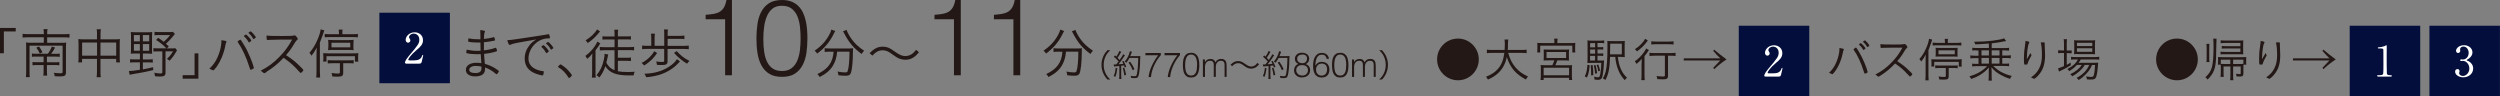<?xml version="1.0" encoding="UTF-8"?>
<svg id="_レイヤー_2" data-name="レイヤー 2" xmlns="http://www.w3.org/2000/svg" viewBox="0 0 407.04 15.67">
  <rect x="0" y="0" width="407.04" height="15.67" fill="#808080" stroke="none"/>
  <defs>
    <style>
      .cls-1 {
        fill: #231815;
      }

      .cls-2 {
        fill: #fff;
      }

      .cls-3 {
        fill: #030e3c;
      }
    </style>
  </defs>
  <g id="_レイヤー_1-2" data-name="レイヤー 1">
    <g>
      <path class="cls-1" d="M0,8.68v-4.13h2.56v.57H.63v3.55h-.63Z"/>
      <path class="cls-1" d="M7.14,5.57c0-.43-.02-.58-.06-.83h.66c-.05.27-.06.45-.06.83h2.74c.41,0,.66-.02.89-.05v.61c-.28-.04-.53-.05-.89-.05h-2.74v.89h2.33c.35,0,.56,0,.77-.04-.03.21-.04.42-.04.72v4.12c0,.53-.2.67-.94.67-.27,0-.57,0-.9-.04-.02-.21-.05-.35-.14-.55.37.05.69.08,1.02.08s.41-.04.41-.21v-4.28h-5.38v4.24c0,.49,0,.67.04.88h-.64c.04-.23.05-.47.05-.9v-4c0-.31,0-.51-.04-.74.23.03.43.04.79.04h2.12v-.89h-2.57c-.37,0-.63.02-.88.05v-.61c.3.04.53.05.88.05h2.57ZM7.78,8.76c.3-.38.49-.73.67-1.18l.52.16c-.24.43-.4.7-.65,1.02h.66c.36,0,.55,0,.75-.04v.54c-.24-.03-.42-.04-.76-.04h-1.33v.92h1.27c.37,0,.53,0,.75-.04v.53c-.21-.03-.43-.04-.76-.04h-1.26v.75c0,.46,0,.7.04.97h-.62c.04-.29.04-.53.04-.97v-.75h-1.03c-.32,0-.56,0-.78.04v-.54c.22.03.4.04.79.04h1.02v-.92h-1.16c-.35,0-.53,0-.75.04v-.54c.21.04.4.04.78.04h1.8ZM6.36,7.56c.21.31.41.66.56.95l-.44.2c-.13-.31-.34-.64-.57-.95l.46-.2Z"/>
      <path class="cls-1" d="M15.8,5.66c0-.41-.02-.62-.06-.89h.68c-.04.26-.05.49-.05.88v.75h2.52c.29,0,.44,0,.64-.04-.03.22-.04.4-.04.69v2.35c0,.28,0,.51.04.76h-.61v-.58h-2.56v2.01c0,.49,0,.7.05.98h-.68c.04-.3.06-.51.06-.98v-2.01h-2.43v.58h-.62c.04-.26.05-.48.05-.76v-2.36c0-.27-.02-.46-.04-.68.21.03.38.04.64.04h2.4v-.74ZM13.37,6.92v2.14h2.43v-2.14h-2.43ZM18.92,9.06v-2.14h-2.56v2.14h2.56Z"/>
      <path class="cls-1" d="M22.08,8.71c-.37,0-.58,0-.79.03.03-.2.04-.47.04-.8v-1.94c0-.35,0-.56-.04-.79.26.03.51.04.8.04h1.92c.38,0,.57,0,.77-.04-.02.18-.03.43-.03.8v1.94c0,.41,0,.64.03.8-.18-.02-.4-.03-.76-.03h-.76v.96h.88c.33,0,.5,0,.73-.04v.56c-.24-.04-.39-.04-.73-.04h-.88v1.13c.62-.11.93-.17,1.67-.35l.02.47c-1.25.29-2.01.45-3.17.63-.32.05-.44.07-.67.13l-.13-.61c.45,0,.82-.04,1.8-.2v-1.21h-.85c-.33,0-.51,0-.75.04v-.56c.21.04.43.04.76.04h.84v-.96h-.69ZM21.8,5.71v1.02h.97v-1.02h-.97ZM21.8,7.17v1.09h.97v-1.09h-.97ZM23.26,6.73h1.03v-1.02h-1.03v1.02ZM23.26,8.27h1.03v-1.09h-1.03v1.09ZM28.46,5.55q-.07.09-.41.5c-.3.37-.62.7-1.04,1.08.21.18.23.21.47.43l-.31.32h.73c.32,0,.5,0,.64-.04l.28.36c-.58.98-.71,1.14-1.21,1.69-.15-.13-.24-.19-.43-.3.46-.43.64-.66.99-1.23h-1.22v3.46c0,.49-.21.64-.9.64-.24,0-.44,0-.81-.05-.03-.24-.05-.36-.13-.57.46.09.73.12.99.12.27,0,.33-.04.33-.21v-3.38h-.71c-.34,0-.52,0-.74.04v-.58c.22.04.39.04.74.04h1.37c-.5-.53-.94-.89-1.67-1.36l.33-.36c.42.28.59.4.91.66.39-.34.73-.69,1.05-1.1h-1.81c-.31,0-.54,0-.74.04v-.57c.21.04.42.04.76.04h1.6c.32,0,.5,0,.65-.04l.3.35Z"/>
      <path class="cls-1" d="M32.3,8.68v4.13h-2.56v-.57h1.94v-3.55h.62Z"/>
      <path class="cls-1" d="M36.75,6.67c.08.03.12.06.12.12,0,.04,0,.05-.04.12-.07.13-.09.21-.17.64-.22,1.17-.73,2.38-1.35,3.27-.29.4-.51.64-.6.64-.03,0-.06,0-.1-.04-.17-.1-.32-.15-.53-.21.47-.47.67-.72.93-1.12.62-.99,1.04-2.38,1.04-3.42v-.13c.31.04.54.08.71.13ZM38.95,6.54c.05-.02.1-.04.11-.05.03-.02.04-.03.05-.03.04,0,.08.02.08.03.05.04.35.5.55.85.39.63.62,1.11,1.03,2.09.27.66.39.99.42,1.12.05.23.09.38.12.43,0,.02.02.04.02.04,0,.03,0,.04,0,.06,0,.04-.06.09-.21.17-.05.03-.15.06-.31.12q-.08,0-.24-.54c-.45-1.47-1.16-2.98-1.85-3.96t-.04-.1s.16-.18.29-.24ZM39.77,5.79s.04-.03.07-.05c.12-.09.17-.12.21-.11.06,0,.25.17.48.43.18.19.39.48.39.54,0,.04-.03.08-.15.17-.13.11-.19.14-.21.14-.04,0-.05-.02-.09-.07-.2-.37-.4-.62-.71-.9-.04-.04-.05-.05-.05-.08s.02-.04.05-.07ZM40.81,5.11c.14,0,.84.82.84.97,0,.05-.03.07-.21.2-.11.07-.12.08-.16.08-.03,0-.04,0-.07-.06-.19-.35-.4-.62-.72-.9-.03-.02-.04-.03-.04-.04,0-.06.27-.25.35-.24Z"/>
      <path class="cls-1" d="M43.43,11.71c-.3.18-.37.21-.43.21-.04,0-.05,0-.18-.13-.11-.1-.21-.18-.38-.27,1.2-.63,2.06-1.25,3-2.21.89-.9,1.47-1.67,2.12-2.86q-.45,0-1.99,0c-.34,0-1.48.03-1.71.04-.1,0-.12,0-.2.02q-.06,0-.11,0h-.03c-.09,0-.13-.18-.13-.72.58.06.76.07,2.71.07,1.11,0,1.51-.02,1.68-.07.07-.02.11-.03.16-.03.12,0,.21.06.37.26.11.13.17.26.17.33,0,.05-.03.09-.09.13-.13.11-.25.24-.41.52-.48.82-.82,1.3-1.41,1.98,1.05.7,1.44,1,2.18,1.72.43.4.65.65.65.73,0,.09-.37.46-.45.46q-.05,0-.61-.63c-.4-.46-1.1-1.08-1.68-1.5-.09-.07-.24-.18-.49-.35-.91.97-1.8,1.69-2.77,2.27Z"/>
      <path class="cls-1" d="M51.54,8.81c0-.33,0-.64.04-1.06-.38.68-.54.92-.87,1.33-.09-.19-.17-.3-.33-.47.52-.61.89-1.2,1.21-1.91.33-.71.55-1.38.62-1.92l.59.16q-.1.27-.26.78c-.12.36-.17.5-.46,1.23v4.66c0,.41.02.72.04,1.01h-.64c.04-.3.05-.57.05-1.03v-2.78ZM52.64,9.21c0-.23,0-.38-.03-.55.25.02.43.03.82.03h3.92c.36,0,.68,0,.99-.04-.02.17-.03.35-.03.57v.3c0,.19,0,.38.04.52h-.56v-.89h-4.63v.88h-.54c.02-.16.03-.33.03-.52v-.29ZM55.19,5.39c0-.22-.02-.41-.04-.57h.63c-.03.16-.04.34-.04.57v.18h1.68c.35,0,.63-.02.85-.05v.56c-.24-.04-.5-.04-.82-.04h-3.77c-.3,0-.56,0-.81.04v-.56c.24.04.48.05.83.05h1.5v-.18ZM54.2,10.29c-.38,0-.65.02-.84.04v-.55c.17.03.45.04.83.04h2.55c.4,0,.65,0,.84-.04v.55c-.19-.03-.47-.04-.86-.04h-.84v1.55c0,.5-.18.64-.86.64-.37,0-.59,0-.92-.04-.02-.21-.05-.37-.12-.56.37.06.72.1,1,.1s.36-.04.36-.22v-1.47h-1.14ZM53.46,7.09c0-.22,0-.38-.04-.6.21.02.49.04.81.04h2.55c.31,0,.58-.02.8-.04-.03.22-.04.34-.04.57v.57c0,.21,0,.35.04.54-.19-.03-.45-.04-.82-.04h-2.52c-.35,0-.58,0-.82.04.03-.22.04-.36.04-.59v-.49ZM53.97,7.71h3.06v-.75h-3.06v.75Z"/>
      <path class="cls-1" d="M78.18,4.91c.52.03.78.09.78.2,0,.04,0,.06-.04.13-.08.21-.13.54-.13,1.1.6-.06,1.07-.14,1.48-.26.11-.03.13-.04.15-.04.04,0,.05.03.1.13.04.12.09.3.09.36,0,.06,0,.06-.23.11-.53.11-1,.18-1.59.24,0,.19,0,.35,0,.44,0,.16,0,.46,0,.88.76-.09,1.25-.2,1.89-.42.03,0,.04,0,.04,0,.04,0,.05.02.1.12.04.09.11.3.11.37,0,.04-.02.06-.18.12-.53.17-1.27.32-1.93.38,0,.36.04.72.12,1.62.72.22,1.04.36,1.61.69.46.28.67.44.67.53,0,.06-.02.09-.12.23-.15.21-.19.25-.24.25-.04,0-.06-.02-.11-.05-.21-.2-.62-.49-.96-.69-.27-.15-.44-.22-.81-.37,0,.52-.04.7-.2.94-.23.34-.7.52-1.38.52-.96,0-1.55-.39-1.55-1.05,0-.72.67-1.17,1.73-1.17.24,0,.44.02.79.06-.05-.73-.08-1.05-.1-1.47-.19,0-.38.02-.6.02-.64,0-1.29-.06-1.65-.16-.08-.02-.11-.04-.11-.11,0-.07.03-.23.08-.47.69.14,1.13.19,1.82.19.19,0,.29,0,.44-.02,0-.21-.02-.66-.03-1.33-.21,0-.35,0-.47,0-.5,0-1.22-.06-1.47-.13-.04,0-.05-.04-.05-.16,0-.08,0-.21.04-.39.6.11,1.01.14,1.56.14.12,0,.23,0,.39,0,0-.89,0-.91-.04-1.47ZM77.48,10.73c-.64,0-1.08.26-1.08.63,0,.34.35.53.98.53.72,0,1.01-.23,1.01-.84,0-.04,0-.21,0-.21-.21-.06-.5-.1-.9-.1Z"/>
      <path class="cls-1" d="M88.26,5.74c.57-.08.73-.11.98-.17.03,0,.04,0,.06,0,.05,0,.09.03.12.07.04.11.13.43.13.51s-.03.09-.19.09c-.55,0-1.07.13-1.53.38-1.07.57-1.79,1.76-1.79,2.92,0,.85.48,1.46,1.42,1.82.35.13.57.19.99.23.06,0,.09.04.09.1,0,.12-.04.37-.1.5-.03.06-.05.09-.12.09-.14,0-.69-.14-1.04-.27-1.24-.45-1.85-1.27-1.85-2.5,0-.79.28-1.53.81-2.19.29-.34.51-.54,1.06-.9-3.24.56-3.74.65-4.16.85-.07.04-.12.04-.15.04-.08,0-.11-.03-.17-.13-.1-.18-.17-.38-.22-.64.47-.02.64-.04,2.15-.26l3.54-.54ZM88.21,7.52s.04-.03.07-.05c.12-.09.17-.12.21-.11.06,0,.25.17.48.43.16.17.39.49.39.54,0,.04-.03.06-.09.12-.11.11-.25.2-.28.2-.04,0-.05-.02-.09-.07-.18-.33-.43-.65-.71-.9-.04-.03-.05-.05-.05-.08,0-.02.02-.04.05-.07ZM90.1,7.8c0,.05-.03.07-.21.19-.1.07-.12.09-.16.09-.03,0-.04,0-.07-.06-.19-.36-.39-.61-.72-.9-.03-.03-.04-.04-.04-.05,0-.05.27-.24.34-.24.14,0,.85.81.85.98Z"/>
      <path class="cls-1" d="M91.09,10.6c.1-.11.12-.12.16-.12.11,0,.7.43,1.04.75.34.33.83.94.83,1.04,0,.04-.03.08-.21.25-.17.16-.21.19-.25.19-.03,0-.05-.02-.09-.07-.48-.77-1.01-1.32-1.65-1.68-.04-.03-.06-.05-.06-.09s0-.05.22-.27Z"/>
      <path class="cls-1" d="M96.42,9.74c0-.35,0-.59.03-1.04-.29.39-.47.58-.85.89-.12-.24-.14-.3-.3-.48.62-.45,1.11-.96,1.55-1.6.21-.3.33-.54.4-.74l.49.3c-.06.09-.13.17-.24.37-.13.21-.28.41-.54.75v3.45c0,.41,0,.73.04.99h-.64c.04-.26.05-.57.05-.99v-1.88ZM97.69,5.12c-.06.07-.07.08-.25.3-.53.65-1.06,1.12-1.75,1.59-.11-.18-.21-.32-.35-.44.47-.29.73-.49,1.06-.8.4-.38.64-.67.81-.98l.48.32ZM100.06,8.17h-1.59c-.29,0-.55.02-.81.04v-.57c.26.04.49.04.81.04h1.59v-1.26h-1.18c-.32,0-.57,0-.79.04v-.56c.21.04.44.04.79.04h1.18v-.21c0-.46,0-.66-.05-.89h.64c-.04.21-.05.41-.05.88v.21h1.32c.36,0,.59,0,.8-.04v.56c-.21-.04-.46-.04-.8-.04h-1.32v1.26h1.83c.33,0,.55,0,.81-.04v.57c-.25-.03-.52-.04-.81-.04h-1.83v1.24h1.34c.31,0,.54,0,.79-.04v.58c-.24-.03-.49-.04-.79-.04h-1.34v1.7c.46.09.93.12,1.58.12.31,0,.58,0,1.16-.04-.1.21-.12.32-.18.6-.3,0-.54,0-.69,0-2.15,0-3.19-.4-3.91-1.5-.27.79-.52,1.25-.98,1.84-.12-.15-.28-.27-.46-.37.63-.77.95-1.44,1.19-2.52.09-.39.13-.7.13-.97l.59.11q-.05.2-.19.86c-.03.17-.06.29-.12.48.36.64.71.97,1.34,1.22v-3.27Z"/>
      <path class="cls-1" d="M106.99,8.63c-.52.81-1.24,1.5-2.11,2.04-.14-.18-.26-.29-.42-.42.88-.44,1.63-1.14,2.06-1.91l.47.29ZM111.26,7.47c.38,0,.64-.02.88-.05v.6c-.26-.04-.51-.05-.88-.05h-2.57v2.05c0,.41-.24.57-.87.57-.23,0-.55,0-.86-.03-.02-.21-.05-.36-.13-.55.38.05.66.08.96.08.28,0,.35-.04.35-.17v-1.96h-2.67c-.38,0-.66.02-.92.05v-.6c.27.04.53.05.92.05h.57v-1.21c0-.3-.02-.54-.05-.77h.64c-.04.27-.05.45-.05.77v1.21h1.57v-1.85c0-.34,0-.57-.04-.81h.64c-.04.24-.05.43-.05.78v.26h1.92c.35,0,.57-.02.81-.05v.58c-.22-.04-.42-.04-.81-.04h-1.92v1.14h2.57ZM110.72,10q-.65.67-.86.84c-1.22,1.02-2.78,1.6-4.66,1.73-.08-.23-.13-.36-.28-.57,1.46-.02,2.8-.38,3.9-1.07.66-.41,1.15-.86,1.4-1.3l.49.37ZM110.18,8.32c.54.64,1.27,1.21,2.08,1.6-.21.21-.23.22-.4.45-.79-.47-1.49-1.05-2.12-1.76l.45-.29Z"/>
      <path class="cls-1" d="M118.06,3.14h-3.17v-.73c.46-.03.88-.08,1.26-.14.38-.06.71-.17.99-.33.29-.16.52-.4.71-.7.19-.31.33-.72.43-1.24h.89v12.26h-1.11V3.14Z"/>
      <path class="cls-1" d="M127.32,0c.6,0,1.12.09,1.57.27.44.18.82.43,1.12.74.31.31.56.68.75,1.1.19.42.34.86.44,1.33.1.47.17.95.21,1.45.04.5.05.99.05,1.46,0,.81-.06,1.59-.17,2.33-.12.74-.33,1.4-.64,1.97s-.73,1.02-1.26,1.36c-.53.34-1.22.5-2.07.5s-1.54-.17-2.08-.5c-.54-.34-.96-.79-1.27-1.37-.31-.57-.52-1.24-.64-2-.12-.76-.17-1.56-.17-2.41,0-.78.05-1.54.16-2.28.1-.74.3-1.41.6-1.99.3-.58.72-1.06,1.26-1.42s1.26-.54,2.14-.54ZM130.35,6.23c0-.66-.04-1.31-.11-1.94-.08-.63-.22-1.2-.44-1.7-.22-.5-.53-.9-.93-1.2s-.93-.45-1.58-.45c-.62,0-1.12.15-1.51.46s-.69.72-.91,1.23-.37,1.09-.46,1.74c-.09.65-.13,1.31-.13,1.98,0,.79.05,1.51.15,2.15.1.64.26,1.19.5,1.64.23.45.54.8.93,1.05.39.25.88.37,1.47.37.66,0,1.19-.16,1.59-.49.4-.32.71-.74.91-1.25s.35-1.09.42-1.72c.07-.64.1-1.27.1-1.88Z"/>
      <path class="cls-1" d="M135.99,5.06c-.07.11-.12.18-.24.43-.64,1.33-1.49,2.33-2.7,3.23-.12-.18-.22-.3-.42-.47,1.05-.71,1.77-1.48,2.35-2.52.21-.38.32-.64.37-.91l.64.23ZM135.16,8.41c-.33,0-.63.02-.89.05v-.61c.27.03.53.04.89.04h2.84c.4,0,.64,0,.9-.04-.02.16-.03.22-.03.62,0,1.67-.17,3.12-.38,3.51-.15.27-.35.35-.86.35-.29,0-.56-.02-1.12-.07-.03-.22-.05-.35-.14-.61.48.1.9.14,1.22.14.27,0,.37-.04.42-.21.19-.52.3-1.7.3-3.17h-2.01c-.08.93-.28,1.59-.67,2.26-.45.75-1.12,1.33-2.17,1.87-.12-.2-.2-.3-.38-.48,1.75-.83,2.51-1.88,2.64-3.64h-.55ZM137.84,4.86c.06.21.14.4.32.72.63,1.13,1.36,1.9,2.54,2.68-.17.15-.28.29-.41.53-1.36-1.01-2.09-1.88-2.9-3.47-.04-.08-.09-.16-.13-.23l.57-.22Z"/>
      <path class="cls-1" d="M141.57,8.66c.8-.78,1.35-1.06,2.16-1.06.4,0,.76.08,1.12.26.23.12.35.19.84.54.75.54,1.21.73,1.72.73.25,0,.5-.05.72-.15.38-.16.64-.38,1.02-.87l.47.4c-.43.5-.67.72-1.03.92-.34.2-.77.3-1.18.3-.28,0-.57-.05-.85-.14-.38-.13-.66-.29-1.24-.72-.71-.53-1.07-.68-1.61-.68-.34,0-.63.07-.92.23-.25.14-.42.29-.75.63l-.45-.39Z"/>
      <path class="cls-1" d="M155.32,3.14h-3.17v-.73c.46-.03.88-.08,1.26-.14.38-.06.71-.17.99-.33.29-.16.52-.4.71-.7.19-.31.33-.72.43-1.24h.89v12.26h-1.11V3.14Z"/>
      <path class="cls-1" d="M165,3.14h-3.17v-.73c.46-.03.88-.08,1.26-.14.38-.06.71-.17.99-.33.29-.16.52-.4.71-.7.19-.31.33-.72.43-1.24h.89v12.26h-1.11V3.14Z"/>
      <path class="cls-1" d="M173.26,5.06c-.07.11-.12.18-.24.43-.64,1.33-1.49,2.33-2.7,3.23-.12-.18-.22-.3-.42-.47,1.05-.71,1.77-1.48,2.35-2.52.21-.38.32-.64.37-.91l.64.23ZM172.42,8.41c-.33,0-.63.02-.89.05v-.61c.27.03.53.04.89.04h2.84c.4,0,.64,0,.9-.04-.02.16-.03.22-.03.62,0,1.67-.17,3.12-.38,3.51-.15.27-.35.35-.86.35-.29,0-.56-.02-1.12-.07-.03-.22-.05-.35-.14-.61.48.1.9.14,1.22.14.27,0,.37-.04.42-.21.19-.52.3-1.7.3-3.17h-2.01c-.08.93-.28,1.59-.67,2.26-.45.75-1.12,1.33-2.17,1.87-.12-.2-.2-.3-.38-.48,1.75-.83,2.51-1.88,2.64-3.64h-.55ZM175.1,4.86c.06.21.14.4.32.72.63,1.13,1.36,1.9,2.54,2.68-.17.15-.28.29-.41.53-1.36-1.01-2.09-1.88-2.9-3.47-.04-.08-.09-.16-.13-.23l.57-.22Z"/>
      <path class="cls-1" d="M180.31,12.95c-.39-.45-.55-.69-.72-1.11-.17-.42-.25-.82-.25-1.28s.08-.86.25-1.28c.17-.42.33-.67.72-1.11h.46c-.44.44-.61.67-.79,1.07-.19.41-.28.84-.28,1.32s.09.9.28,1.32c.18.4.35.63.79,1.07h-.46Z"/>
      <path class="cls-1" d="M181.31,10.48c.07,0,.11.02.18.02.05,0,.12,0,.25-.01.18-.21.24-.29.38-.48-.25-.3-.38-.44-.76-.76l.18-.23c.11.1.13.12.22.2.26-.4.44-.73.49-.92l.31.14s-.06.09-.11.19c-.15.27-.27.47-.49.78.13.13.22.22.33.36.36-.51.51-.76.58-.94l.29.18c-.05.06-.08.1-.14.2-.4.61-.65.96-.92,1.26q.42-.03.8-.07c-.07-.17-.1-.22-.2-.39l.23-.09c.17.29.3.58.44.95l-.25.11c-.05-.16-.07-.21-.11-.33-.05,0-.1.01-.12.02-.02,0-.13.02-.34.04v1.64c0,.21.01.36.03.51h-.36c.02-.14.03-.31.03-.51v-1.6q-.37.04-.55.05c-.2.02-.2.02-.31.03l-.06-.32ZM181.92,11.1c-.09.73-.15.95-.33,1.41l-.27-.13c.19-.39.27-.73.33-1.33l.28.06ZM183.05,11.01c.14.45.21.71.3,1.18l-.29.09c-.07-.48-.13-.81-.25-1.2l.25-.08ZM183.89,9.44c-.15.29-.31.54-.51.78-.08-.08-.15-.14-.26-.2.22-.24.41-.52.56-.86.16-.35.24-.58.28-.82l.34.09q-.04.09-.13.34c-.04.11-.08.21-.15.37h1.24c.2,0,.29,0,.4-.02q-.02.14-.03.77c0,.78-.1,1.76-.21,2.25-.11.48-.24.58-.72.58-.15,0-.32-.01-.52-.03-.02-.13-.04-.21-.09-.34.26.04.47.06.66.06.23,0,.29-.06.36-.38.12-.56.2-1.54.21-2.6h-1.45ZM184.42,11.43c-.23-.56-.36-.79-.68-1.24l.26-.15c.33.45.47.69.71,1.22l-.28.17Z"/>
      <path class="cls-1" d="M186.48,8.63h2.52v.34c-.28.32-.52.65-.72.99s-.36.67-.49.99-.22.62-.28.89c-.06.28-.1.51-.11.71h-.39c.02-.28.08-.58.17-.9s.21-.64.36-.95c.14-.31.3-.62.48-.91.18-.29.36-.56.55-.79h-2.08v-.36Z"/>
      <path class="cls-1" d="M189.6,8.63h2.52v.34c-.28.32-.52.65-.72.99s-.36.67-.49.99-.22.62-.28.89c-.06.28-.1.51-.11.71h-.39c.02-.28.08-.58.17-.9s.21-.64.36-.95c.14-.31.3-.62.48-.91.18-.29.36-.56.55-.79h-2.08v-.36Z"/>
      <path class="cls-1" d="M193.94,8.59c.19,0,.36.03.5.09.14.06.26.14.36.24s.18.22.24.35c.06.13.11.28.14.43.03.15.06.31.07.47.01.16.02.32.02.47,0,.26-.02.51-.06.75-.04.24-.11.45-.2.63s-.23.33-.41.44c-.17.11-.39.16-.67.16s-.5-.05-.67-.16c-.17-.11-.31-.25-.41-.44-.1-.18-.17-.4-.2-.64s-.06-.5-.06-.78c0-.25.02-.49.05-.73.03-.24.1-.45.19-.64.1-.19.23-.34.41-.46.17-.12.4-.17.69-.17ZM194.91,10.59c0-.21-.01-.42-.04-.62s-.07-.39-.14-.55-.17-.29-.3-.39c-.13-.1-.3-.15-.51-.15-.2,0-.36.05-.48.15-.12.1-.22.23-.29.39-.07.17-.12.35-.15.56s-.04.42-.04.64c0,.25.02.48.05.69.03.21.08.38.16.53.08.15.17.26.3.34.12.08.28.12.47.12.21,0,.38-.05.51-.16s.23-.24.29-.4c.07-.16.11-.35.13-.55.02-.21.03-.41.03-.61Z"/>
      <path class="cls-1" d="M196.18,12.53h-.33v-2.85h.33v.43h.01c.08-.17.21-.29.36-.38.16-.09.33-.13.52-.13.13,0,.24.01.33.04.09.03.17.07.23.12.06.05.12.11.16.17.04.07.08.14.11.21.09-.19.22-.33.38-.42.16-.09.34-.13.55-.13.19,0,.35.03.46.1.12.06.2.15.27.25.06.1.1.22.12.36s.03.27.03.42v1.8h-.33v-1.97c0-.21-.04-.37-.13-.48s-.25-.18-.48-.18c-.12,0-.24.03-.35.08-.11.05-.21.13-.29.25-.04.05-.07.1-.09.17-.02.06-.04.13-.06.2s-.02.14-.03.21c0,.07,0,.13,0,.19v1.53h-.33v-1.97c0-.21-.04-.37-.13-.48s-.25-.18-.48-.18c-.12,0-.24.03-.35.08-.11.05-.21.13-.29.25-.04.05-.07.1-.09.17-.02.06-.04.13-.06.2s-.02.14-.03.21,0,.13,0,.19v1.53Z"/>
      <path class="cls-1" d="M200.34,10.55c.46-.45.78-.61,1.25-.61.23,0,.44.05.65.15.13.07.2.11.49.31.43.31.7.43,1,.43.14,0,.29-.03.41-.09.22-.09.37-.22.59-.5l.27.23c-.25.29-.39.42-.6.53-.2.11-.45.18-.68.18-.16,0-.33-.03-.49-.08-.22-.08-.38-.17-.72-.42-.41-.31-.62-.39-.93-.39-.2,0-.36.04-.53.13-.15.08-.24.17-.44.36l-.26-.23Z"/>
      <path class="cls-1" d="M205.6,10.48c.07,0,.11.02.18.02.05,0,.12,0,.25-.01.18-.21.24-.29.38-.48-.25-.3-.38-.44-.76-.76l.18-.23c.11.1.13.12.22.2.26-.4.44-.73.49-.92l.31.14s-.06.09-.11.19c-.15.27-.27.47-.49.78.13.13.22.22.33.36.36-.51.51-.76.58-.94l.29.18c-.05.06-.08.1-.14.2-.4.61-.65.96-.92,1.26q.42-.03.8-.07c-.07-.17-.1-.22-.2-.39l.23-.09c.17.29.3.58.44.95l-.25.11c-.05-.16-.07-.21-.11-.33-.05,0-.1.01-.12.02-.02,0-.13.02-.34.04v1.64c0,.21.01.36.03.51h-.36c.02-.14.03-.31.03-.51v-1.6q-.37.04-.55.05c-.2.02-.2.02-.31.03l-.06-.32ZM206.21,11.1c-.09.73-.15.95-.33,1.41l-.27-.13c.19-.39.27-.73.33-1.33l.28.06ZM207.34,11.01c.14.45.21.71.3,1.18l-.29.09c-.07-.48-.13-.81-.25-1.2l.25-.08ZM208.18,9.44c-.15.29-.31.54-.51.78-.08-.08-.15-.14-.26-.2.22-.24.41-.52.56-.86.16-.35.24-.58.28-.82l.34.09q-.04.09-.13.34c-.04.11-.08.21-.15.37h1.24c.2,0,.29,0,.4-.02q-.02.14-.03.77c0,.78-.1,1.76-.21,2.25-.11.48-.24.58-.72.58-.15,0-.32-.01-.52-.03-.02-.13-.04-.21-.09-.34.26.04.47.06.66.06.23,0,.29-.06.36-.38.12-.56.2-1.54.21-2.6h-1.45ZM208.71,11.43c-.23-.56-.36-.79-.68-1.24l.26-.15c.33.45.47.69.71,1.22l-.28.17Z"/>
      <path class="cls-1" d="M211.38,10.41c-.1-.06-.18-.12-.25-.17-.07-.05-.13-.11-.17-.18s-.08-.14-.1-.22-.03-.18-.03-.3c0-.13.03-.26.09-.38.06-.12.14-.22.24-.31.1-.09.22-.16.36-.2.14-.05.28-.07.44-.07.15,0,.3.02.44.06s.27.09.38.17c.11.08.2.18.27.3s.1.27.1.43c0,.21-.04.38-.13.53s-.22.27-.41.36c.22.08.39.2.51.38.12.17.19.37.19.6,0,.19-.03.37-.1.51-.07.15-.16.27-.28.38-.12.1-.27.18-.44.23-.17.05-.36.08-.57.08-.14,0-.29-.02-.43-.07-.15-.05-.28-.12-.4-.22-.12-.1-.21-.22-.29-.36-.07-.15-.11-.31-.11-.51,0-.24.06-.44.18-.63.12-.18.29-.32.51-.41ZM212,10.6c-.14,0-.26.02-.38.05-.12.03-.22.08-.3.15s-.15.16-.2.26c-.05.11-.07.23-.07.38,0,.12.02.24.07.34.05.1.11.2.2.27.08.08.19.14.31.18s.26.07.41.07c.13,0,.25-.02.36-.06.11-.04.21-.1.29-.18s.15-.17.2-.28c.05-.11.07-.23.07-.36,0-.14-.02-.26-.07-.36-.05-.1-.12-.19-.2-.26-.08-.07-.19-.12-.3-.15-.12-.03-.24-.05-.37-.05ZM211.99,8.89c-.11,0-.22.02-.31.04-.1.03-.18.08-.25.13-.07.06-.13.13-.17.22s-.06.19-.06.31c0,.12.02.23.07.32.05.09.11.16.19.21.08.06.17.1.27.13.1.03.21.04.31.04s.21-.01.3-.04c.09-.03.17-.07.24-.14s.12-.14.16-.24c.04-.1.06-.22.06-.36,0-.2-.07-.36-.2-.47-.13-.11-.33-.17-.6-.17Z"/>
      <path class="cls-1" d="M216,9.56c-.04-.2-.12-.36-.25-.48-.12-.12-.29-.18-.5-.18-.24,0-.43.06-.57.17-.14.12-.25.26-.32.44-.08.18-.12.37-.15.58s-.05.41-.06.59c.06-.08.11-.15.18-.22.06-.07.13-.14.21-.2.08-.06.17-.1.27-.14.1-.04.23-.05.38-.05.4,0,.71.11.93.34.22.23.33.54.33.93s-.11.71-.33.94c-.22.23-.53.34-.94.34-.2,0-.38-.03-.55-.1s-.31-.17-.44-.32c-.12-.15-.22-.34-.29-.58-.07-.24-.11-.53-.11-.88,0-.24.02-.48.06-.73.04-.25.11-.48.22-.69.11-.21.25-.38.44-.51.18-.13.42-.2.71-.2.31,0,.57.08.78.25.21.16.33.4.37.72h-.37ZM215.16,10.36c-.14,0-.26.03-.37.08-.11.05-.2.12-.28.21s-.13.19-.18.31c-.04.12-.06.24-.06.38,0,.11.02.22.05.34.03.11.08.22.16.31.07.09.17.17.28.23.11.06.25.09.41.09s.31-.03.42-.09c.11-.06.21-.13.28-.23.07-.1.12-.2.15-.32.03-.12.05-.24.05-.36,0-.31-.07-.54-.22-.71s-.38-.25-.69-.25Z"/>
      <path class="cls-1" d="M218.22,8.59c.19,0,.36.03.5.09.14.06.26.14.36.24s.18.22.24.35c.06.13.11.28.14.43.03.15.06.31.07.47.01.16.02.32.02.47,0,.26-.02.51-.06.75-.04.24-.11.45-.2.63s-.23.33-.41.44c-.17.11-.39.16-.67.16s-.5-.05-.67-.16c-.17-.11-.31-.25-.41-.44-.1-.18-.17-.4-.2-.64s-.06-.5-.06-.78c0-.25.02-.49.05-.73.03-.24.1-.45.19-.64.1-.19.23-.34.41-.46.17-.12.4-.17.69-.17ZM219.19,10.59c0-.21-.01-.42-.04-.62s-.07-.39-.14-.55-.17-.29-.3-.39c-.13-.1-.3-.15-.51-.15-.2,0-.36.05-.48.15-.12.1-.22.23-.29.39-.07.17-.12.35-.15.56s-.04.42-.04.64c0,.25.02.48.05.69.03.21.08.38.16.53.08.15.17.26.3.34.12.08.28.12.47.12.21,0,.38-.05.51-.16s.23-.24.29-.4c.07-.16.11-.35.13-.55.02-.21.03-.41.03-.61Z"/>
      <path class="cls-1" d="M220.46,12.53h-.33v-2.85h.33v.43h.01c.08-.17.21-.29.36-.38.16-.09.33-.13.52-.13.13,0,.24.01.33.04.09.03.17.07.23.12.06.05.12.11.16.17.04.07.08.14.11.21.09-.19.22-.33.38-.42.16-.09.34-.13.55-.13.19,0,.35.03.46.1.12.06.2.15.27.25.06.1.1.22.12.36s.03.27.03.42v1.8h-.33v-1.97c0-.21-.04-.37-.13-.48s-.25-.18-.48-.18c-.12,0-.24.03-.35.08-.11.05-.21.13-.29.25-.04.05-.07.1-.09.17-.02.06-.04.13-.06.2s-.02.14-.03.21c0,.07,0,.13,0,.19v1.53h-.33v-1.97c0-.21-.04-.37-.13-.48s-.25-.18-.48-.18c-.12,0-.24.03-.35.08-.11.05-.21.13-.29.25-.04.05-.07.1-.09.17-.02.06-.04.13-.06.2s-.02.14-.03.21,0,.13,0,.19v1.53Z"/>
      <path class="cls-1" d="M224.55,12.95c.44-.44.61-.67.79-1.07.19-.42.28-.84.28-1.32s-.09-.9-.28-1.32c-.18-.4-.35-.64-.79-1.07h.46c.39.45.55.69.72,1.11.17.42.25.82.25,1.28s-.08.86-.25,1.28c-.17.42-.33.67-.72,1.11h-.46Z"/>
    </g>
    <g>
      <path class="cls-1" d="M239.89,7.4c.57.62.88,1.42.88,2.27,0,1.88-1.52,3.4-3.39,3.4s-3.4-1.52-3.4-3.4c0-.98.39-1.84,1.12-2.52.6-.55,1.44-.87,2.28-.87.98,0,1.86.4,2.52,1.12Z"/>
      <path class="cls-1" d="M245.56,8.61c.26.98.64,1.73,1.21,2.39.54.63,1.16,1.08,2.01,1.45-.15.18-.2.26-.33.5-1.67-.88-2.58-1.96-3.12-3.67-.21,1.09-.7,1.98-1.46,2.67-.47.42-.88.67-1.61,1.01-.1-.2-.16-.29-.32-.46.93-.38,1.47-.74,1.96-1.3.58-.67.89-1.46,1.03-2.59h-2.02c-.39,0-.6.02-.82.05v-.58c.19.04.44.05.84.05h2.05c.02-.39.03-.57.03-.94,0-.29-.02-.56-.05-.75h.61c-.04.26-.05.43-.05.77,0,.37,0,.6-.03.92h2.25c.38,0,.62-.02.82-.05v.58c-.23-.04-.44-.05-.81-.05h-2.2Z"/>
      <path class="cls-1" d="M253.08,6.76c0-.17-.02-.29-.05-.46h.58c-.03.16-.05.29-.05.46v.25h2.18c.33,0,.53,0,.75-.03-.02.15-.03.29-.03.51v.53c0,.22,0,.36.03.52h-.49v-1.1h-5.23v1.1h-.49c.02-.17.03-.29.03-.52v-.53c0-.22,0-.35-.03-.51.22.02.41.03.75.03h2.04v-.25ZM252.11,9.83c-.43,0-.59,0-.78.03.01-.16.02-.29.02-.59v-.66c0-.27,0-.41-.02-.56.19.02.41.03.71.03h2.72c.29,0,.51,0,.71-.03-.02.15-.03.27-.03.56v.66c0,.31,0,.43.03.59-.22-.02-.43-.03-.79-.03h-1.13c-.09.29-.19.53-.32.8h2.03c.33,0,.5,0,.71-.03-.03.22-.04.39-.04.7v1.02c0,.29.02.48.05.71h-.51v-.36h-4.14v.36h-.51c.03-.23.05-.45.05-.72v-1.02c0-.31,0-.49-.04-.7.22.02.4.03.7.03h1.22c.12-.26.19-.41.32-.8h-.95ZM251.33,12.25h4.14v-1.22h-4.14v1.22ZM251.8,9.44h3.19v-.97h-3.19v.97Z"/>
      <path class="cls-1" d="M258.82,10.62c-.08.98-.17,1.39-.43,2l-.36-.18c.28-.62.36-.97.43-1.89l.36.07ZM260.1,9.86h.37c.37,0,.55,0,.7-.03-.02.08-.02.14-.02.29-.03.99-.16,2.04-.29,2.45-.11.32-.29.43-.7.43-.14,0-.31-.02-.55-.04v-.09c0-.11-.03-.26-.08-.39.29.07.5.1.65.1.23,0,.29-.09.39-.64.07-.37.12-.94.15-1.7h-1.59c-.29,0-.49,0-.67.02.02-.17.02-.36.02-.77v-2.04c0-.48,0-.64-.03-.87.21.03.41.04.81.04h1.17c.34,0,.51,0,.76-.04v.46c-.22-.03-.4-.04-.7-.04h-.39v.69h.29c.29,0,.46,0,.64-.04v.44c-.2-.03-.36-.04-.64-.04h-.29v.67h.29c.29,0,.46,0,.64-.04v.44c-.18-.03-.37-.04-.64-.04h-.29v.76ZM259.71,7.02h-.81v.69h.81v-.69ZM259.71,8.07h-.81v.67h.81v-.67ZM258.89,9.1v.76h.81v-.76h-.81ZM259.3,10.6c.1.77.12.94.12,1.63l-.36.05c0-.13,0-.24,0-.31,0-.54-.02-.87-.07-1.33l.3-.05ZM259.77,10.58c.13.46.2.81.27,1.33l-.33.1c-.06-.64-.1-.92-.22-1.36l.29-.07ZM260.22,10.5c.15.36.19.52.3,1l-.29.12c-.09-.51-.13-.67-.28-1.03l.26-.08ZM263.41,9.26c.1.87.23,1.38.49,1.97.27.61.53.98,1,1.41-.15.13-.25.25-.36.42-.53-.59-.84-1.09-1.1-1.77-.24-.65-.36-1.14-.45-2.03h-.85c-.05,1.87-.23,2.78-.75,3.77-.14-.12-.22-.17-.42-.26.22-.37.37-.74.47-1.16.19-.8.28-2,.28-3.9,0-.63,0-.84-.03-1.05.22.03.43.04.82.04h1.23c.4,0,.6,0,.81-.04-.02.18-.03.35-.03.81v1.01c0,.43,0,.62.03.81-.14-.02-.38-.03-.72-.03h-.41ZM264.06,8.85v-1.74h-1.9v.37q0,.35-.02,1.37h1.91Z"/>
      <path class="cls-1" d="M267.28,10.47c0-.31,0-.54.02-.89-.27.34-.48.54-.85.83-.08-.19-.16-.3-.29-.43.59-.39,1.06-.86,1.49-1.46.18-.24.29-.44.36-.63l.46.26c-.08.12-.11.15-.22.32-.15.24-.29.43-.5.67v3c0,.41.02.68.05.91h-.58c.04-.21.05-.51.05-.91v-1.66ZM268.3,6.59c-.05.05-.06.08-.13.17-.44.6-.97,1.13-1.65,1.61-.12-.17-.19-.25-.33-.36.41-.26.68-.48.98-.79.36-.37.56-.63.67-.91l.46.28ZM269.39,9.07c-.35,0-.65.02-.83.05v-.53c.18.03.46.05.83.05h2.61c.38,0,.63-.02.81-.05v.53c-.19-.03-.46-.05-.81-.05h-.42v3.25c0,.47-.18.6-.84.6-.22,0-.57-.02-.91-.04-.02-.21-.05-.35-.12-.51.43.06.75.09,1.05.09.25,0,.31-.03.31-.19v-3.21h-1.7ZM268.86,6.72c.2.03.45.05.77.05h2.08c.32,0,.56-.02.77-.05v.53c-.23-.03-.46-.05-.77-.05h-2.08c-.3,0-.56.02-.77.05v-.53Z"/>
      <path class="cls-1" d="M279.11,8.09q.86.77,2,1.58c-.88.6-1.26.9-2,1.59l-.18-.21c.16-.17.17-.18.37-.39q.19-.21.4-.42c.15-.15.22-.22.39-.4h-5.95v-.34h5.95c-.48-.47-.53-.52-.6-.6q-.37-.42-.56-.63l.18-.18Z"/>
      <path class="cls-1" d="M300.11,7.94c.07.02.1.05.1.1,0,.03,0,.05-.04.1-.06.12-.08.18-.15.55-.19,1.01-.63,2.06-1.17,2.83-.25.35-.44.56-.52.56-.02,0-.05,0-.08-.03-.15-.08-.28-.13-.46-.18.4-.4.58-.62.8-.97.53-.86.9-2.06.9-2.96v-.12c.27.03.46.07.61.12ZM302.02,7.82s.08-.03.09-.05c.02-.02.04-.02.05-.02.04,0,.07.02.07.02.05.03.3.43.48.74.33.55.53.96.89,1.81.23.57.34.85.36.97.05.2.08.33.11.37,0,.02.02.03.02.04,0,.02,0,.04,0,.05,0,.04-.05.08-.19.15-.05.02-.13.05-.27.1q-.07,0-.21-.46c-.39-1.27-1-2.58-1.6-3.42t-.04-.09s.14-.15.25-.21ZM302.72,7.17s.04-.02.06-.05c.11-.08.15-.1.19-.09.05,0,.22.15.42.37.15.16.34.42.34.46,0,.04-.02.07-.13.15-.11.09-.16.12-.19.12-.03,0-.05-.02-.08-.06-.17-.32-.35-.53-.61-.77-.03-.03-.05-.05-.05-.07s.02-.04.05-.06ZM303.63,6.58c.12,0,.73.7.73.84,0,.05-.02.06-.18.17-.09.06-.11.07-.14.07-.02,0-.04,0-.06-.05-.16-.3-.35-.53-.62-.77-.02-.02-.03-.02-.03-.04,0-.05.23-.22.3-.21Z"/>
      <path class="cls-1" d="M306.19,12.3c-.26.15-.32.19-.37.19-.04,0-.05,0-.16-.12-.09-.09-.18-.15-.33-.23,1.04-.54,1.78-1.08,2.59-1.91.77-.77,1.27-1.45,1.83-2.47q-.39,0-1.72,0c-.29,0-1.28.02-1.48.03-.08,0-.1,0-.17.02q-.05,0-.09,0h-.02c-.08,0-.11-.15-.12-.62.5.05.66.06,2.34.06.96,0,1.31-.02,1.46-.06.06-.02.09-.02.14-.02.11,0,.18.05.32.22.09.12.15.22.15.29,0,.05-.02.08-.08.12-.12.09-.22.21-.36.45-.42.71-.71,1.12-1.22,1.71.91.6,1.25.87,1.89,1.49.37.35.57.56.57.63,0,.08-.32.4-.39.4t-.53-.54c-.35-.4-.95-.94-1.46-1.3-.08-.06-.21-.15-.43-.3-.79.84-1.56,1.46-2.39,1.97Z"/>
      <path class="cls-1" d="M313.52,9.79c0-.29,0-.55.03-.91-.33.59-.46.8-.75,1.15-.08-.16-.15-.26-.29-.41.45-.53.77-1.04,1.04-1.65.29-.61.47-1.19.53-1.66l.51.14q-.08.23-.22.67c-.1.31-.15.43-.39,1.06v4.03c0,.36.02.62.04.87h-.55c.03-.26.05-.5.05-.89v-2.41ZM314.47,10.13c0-.2,0-.33-.02-.48.22.02.37.02.71.02h3.39c.31,0,.59,0,.85-.04-.02.15-.02.3-.02.5v.26c0,.16,0,.33.03.45h-.49v-.77h-4v.76h-.46c.02-.14.02-.29.02-.45v-.25ZM316.67,6.83c0-.19-.02-.36-.04-.5h.54c-.02.14-.04.29-.04.5v.15h1.46c.3,0,.54-.02.74-.05v.49c-.21-.03-.43-.04-.7-.04h-3.26c-.26,0-.49,0-.7.04v-.49c.21.03.42.05.72.05h1.29v-.15ZM315.82,11.07c-.33,0-.57.02-.73.04v-.48c.15.02.39.04.72.04h2.21c.35,0,.57,0,.73-.03v.47c-.16-.02-.41-.04-.74-.04h-.73v1.34c0,.43-.16.55-.74.55-.32,0-.51,0-.8-.03-.02-.19-.05-.32-.11-.48.32.05.62.08.87.08s.31-.03.31-.19v-1.27h-.98ZM315.17,8.3c0-.19,0-.33-.03-.52.19.02.43.03.7.03h2.21c.27,0,.5-.02.69-.03-.02.19-.03.29-.03.49v.49c0,.18,0,.3.03.47-.16-.02-.39-.03-.71-.03h-2.18c-.3,0-.5,0-.71.03.02-.19.03-.31.03-.51v-.43ZM315.62,8.84h2.65v-.65h-2.65v.65Z"/>
      <path class="cls-1" d="M321.85,8.19c-.27,0-.5,0-.73.04v-.46c.2.03.45.05.75.05h1.95v-.73c-1.42.1-1.46.11-2.22.13-.05-.18-.08-.26-.2-.43h.27c1.8,0,3.95-.26,4.63-.55l.33.44c-.1.02-.14.02-.26.05-.77.15-1.32.24-2.09.33v.77h2.07c.32,0,.56-.02.76-.05v.46c-.22-.02-.46-.04-.74-.04h-.37v.84h.63c.31,0,.56-.02.76-.05v.5c-.22-.03-.43-.05-.76-.05h-.63v.93h.38c.29,0,.52,0,.73-.04v.46c-.2-.03-.46-.05-.75-.05h-1.83c.44.43.75.67,1.26.96.53.29,1.08.5,1.76.67-.14.18-.21.29-.29.48-.6-.2-1.08-.41-1.59-.7-.62-.36-.95-.63-1.44-1.19.03.26.04.42.04.6v.77c0,.4,0,.56.05.8h-.57c.05-.26.05-.42.05-.8v-.77c0-.17.02-.36.03-.58-.49.56-.9.9-1.49,1.25-.4.24-.75.4-1.39.63-.09-.18-.15-.26-.31-.43,1.26-.36,2.08-.83,2.9-1.66h-1.69c-.28,0-.53.02-.75.05v-.46c.21.03.44.04.73.04h.3v-.93h-.58c-.33,0-.53,0-.75.05v-.5c.21.03.45.05.75.05h.58v-.84h-.31ZM322.62,9.03h1.21v-.84h-1.21v.84ZM322.62,10.36h1.21v-.93h-1.21v.93ZM325.55,8.19h-1.27v.84h1.27v-.84ZM325.55,9.43h-1.27v.93h1.27v-.93Z"/>
      <path class="cls-1" d="M330.42,6.9s-.02.05-.05.11c-.05.08-.09.17-.12.25-.05.19-.12.63-.16.93-.04.3-.05.58-.08,1.17,0,.14,0,.19-.02.28,0-.02.02-.02.02-.02.03-.04.03-.05.08-.14q.03-.06.15-.25s.13-.23.35-.6c.03.12.06.17.15.3.02.02.02.05.02.08t-.19.36c-.21.35-.36.68-.46,1.02-.03.12-.06.13-.29.13-.13,0-.22-.02-.24-.04-.03-.03-.05-.4-.05-.96,0-.78.04-1.27.18-2.17.05-.34.07-.46.07-.7.4.06.63.15.63.24ZM332.66,6.89c.21,0,.25.02.25.15v.16c0,.14,0,.35.02.67.03.43.04.76.04,1.1,0,1.4-.3,2.37-1.01,3.2-.3.36-.67.67-.79.67-.02,0-.03,0-.08-.04,0,0-.02,0-.04-.02,0,0-.02-.02-.04-.02-.17-.1-.22-.12-.34-.16.65-.43,1.03-.86,1.34-1.47.32-.63.45-1.26.45-2.17s-.08-1.7-.2-2.04c.21-.02.3-.03.41-.03Z"/>
      <path class="cls-1" d="M336.05,7.2c0-.35-.02-.62-.05-.82h.54c-.03.22-.04.46-.04.82v1.03h.19c.29,0,.45,0,.61-.03v.48c-.22-.02-.4-.03-.62-.03h-.18v1.91c.25-.13.35-.19.63-.38l.03.44c-.42.28-1.11.65-1.54.84-.11.05-.33.15-.39.19l-.14-.53q.29-.06.96-.36v-2.13h-.32c-.25,0-.43,0-.63.04v-.5c.22.03.36.04.65.04h.3v-1.03ZM338.14,10.59c-.34.38-.71.68-1.25.99-.08-.14-.19-.25-.29-.34.87-.45,1.41-.94,1.71-1.56h-.44c-.31,0-.53.02-.67.04v-.47c.16.03.34.04.68.04h3.17c.36,0,.57-.02.74-.05v.47c-.19-.02-.39-.03-.74-.03h-2.27c-.12.22-.19.32-.35.54h2.46c.36,0,.54,0,.73-.03-.02.11-.02.12-.04.44-.06.91-.19,1.72-.33,1.98-.14.26-.32.34-.82.34-.17,0-.43,0-.65-.03-.02-.19-.06-.31-.15-.48.33.05.63.08.85.08.26,0,.35-.05.41-.25.12-.4.19-.94.22-1.69h-.49c-.2.46-.39.8-.67,1.12-.22.28-.63.69-.91.91-.17.14-.3.23-.6.42-.11-.16-.17-.22-.34-.35.67-.36,1.05-.67,1.46-1.13.26-.31.44-.6.61-.98h-.74c-.43.73-1.09,1.33-2.04,1.86-.08-.14-.17-.23-.32-.35.85-.4,1.52-.93,1.87-1.51h-.81ZM338.36,8.8c-.31,0-.5,0-.67.03.02-.22.03-.38.03-.67v-.97c0-.34,0-.43-.03-.65.22.03.39.04.71.04h1.95c.34,0,.55,0,.77-.04-.02.2-.03.35-.03.69v.93c0,.35,0,.54.03.67-.16-.02-.39-.02-.69-.02h-2.07ZM338.16,7.5h2.5v-.53h-2.5v.53ZM338.16,8.43h2.5v-.57h-2.5v.57Z"/>
      <path class="cls-1" d="M356.96,7.4c.57.62.88,1.42.88,2.27,0,1.88-1.52,3.4-3.39,3.4s-3.4-1.52-3.4-3.4c0-.98.39-1.84,1.12-2.52.6-.55,1.44-.87,2.28-.87.98,0,1.86.4,2.52,1.12Z"/>
      <path class="cls-1" d="M360.89,6.31c-.02.17-.03.36-.03.77,0,.54-.02,1.37-.05,2.34-.07,1.74-.37,2.52-1.38,3.54-.1-.16-.21-.28-.36-.38.57-.51.91-1.03,1.08-1.69.16-.59.25-1.76.25-3.23,0-.76-.02-1.15-.05-1.36h.53ZM359.24,10.11c.03-.19.04-.36.04-.64v-1.73c0-.23-.02-.43-.04-.6h.5c-.03.15-.04.33-.04.6v1.73c0,.26,0,.46.04.64h-.5ZM362.03,10.81v1.01c0,.3,0,.47.04.7h-.54c.03-.19.05-.43.05-.72v-.84c0-.14,0-.17-.02-.43h-.45c.02-.15.03-.25.03-.45v-.35c0-.23,0-.33-.02-.44.19.02.39.02.68.02h3.23c.39,0,.5,0,.7-.02-.01.14-.02.27-.02.43v.36c0,.19,0,.31.03.45h-.46c-.02.24-.02.27-.02.42v1.01c0,.39-.13.5-.6.5-.05,0-.23,0-.52-.02,0-.16-.03-.26-.1-.43.18.03.47.06.62.06s.16-.02.16-.17v-1.08h-1.23v1.5c0,.36,0,.52.04.74h-.54c.04-.22.05-.39.05-.74v-1.5h-1.11ZM364.77,6.99h-2.45c-.28,0-.55.02-.76.03v-.46c.24.03.46.04.77.04h2.25c.29,0,.45,0,.66-.03-.02.18-.02.32-.02.55v1.21c0,.22,0,.36.02.52-.19-.02-.33-.02-.62-.02h-2.34c-.32,0-.53,0-.74.03v-.44c.22.02.39.03.74.03h2.49v-.56h-2.31c-.36,0-.53,0-.72.03v-.43c.22.02.38.03.71.03h2.32v-.53ZM363.14,9.71h-1.56v.69c.2.02.36.02.61.02h.94v-.71ZM364.73,10.42c.2,0,.36,0,.53-.02v-.69h-1.67v.71h1.14Z"/>
      <path class="cls-1" d="M368.71,6.9s-.02.05-.05.11c-.05.08-.09.17-.12.25-.05.19-.12.63-.16.93-.04.3-.05.58-.08,1.17,0,.14,0,.19-.02.28,0-.02.02-.02.02-.02.03-.04.03-.05.08-.14q.03-.06.15-.25s.13-.23.35-.6c.03.12.06.17.15.3.02.02.02.05.02.08t-.19.36c-.21.35-.36.68-.46,1.02-.03.12-.06.13-.29.13-.13,0-.22-.02-.24-.04-.03-.03-.05-.4-.05-.96,0-.78.04-1.27.18-2.17.05-.34.07-.46.07-.7.4.06.63.15.63.24ZM370.95,6.89c.21,0,.25.02.25.15v.16c0,.14,0,.35.02.67.03.43.04.76.04,1.1,0,1.4-.3,2.37-1.01,3.2-.3.36-.67.67-.79.67-.02,0-.03,0-.08-.04,0,0-.02,0-.04-.02,0,0-.02-.02-.04-.02-.17-.1-.22-.12-.34-.16.65-.43,1.03-.86,1.34-1.47.32-.63.45-1.26.45-2.17s-.08-1.7-.2-2.04c.21-.02.3-.03.41-.03Z"/>
      <path class="cls-1" d="M378.3,8.09q.86.77,2,1.58c-.88.6-1.26.9-2,1.59l-.18-.21c.16-.17.17-.18.37-.39q.19-.21.4-.42c.15-.15.22-.22.39-.4h-5.95v-.34h5.95c-.48-.47-.53-.52-.6-.6q-.37-.42-.56-.63l.18-.18Z"/>
    </g>
    <rect class="cls-3" x="61.77" y="2.07" width="11.48" height="11.48"/>
    <path class="cls-2" d="M66.13,10.34s-.2,0-.2-.1c0-.36.44-.88.59-1.07,1.61-1.91,1.75-2.09,1.75-2.74,0-.61-.44-.96-.91-.96-.41,0-.76.28-.76.57,0,.02,0,.11.07.21.09.13.14.2.14.33,0,.2-.16.37-.37.37-.23,0-.39-.2-.39-.46,0-.58.6-1.23,1.46-1.23.73,0,1.36.48,1.36,1.28,0,.7-.43,1.09-1.01,1.57-1.03.86-1.39,1.49-1.39,1.62,0,.1.22.1.24.1h.7c.69,0,1.08-.19,1.27-.64.11-.25.11-.26.15-.26.07,0,.07.08.07.1,0,.05-.22.93-.25,1.08-.06.25-.3.25-.41.25h-2.13Z"/>
    <rect class="cls-3" x="283.1" y="4.19" width="11.48" height="11.48"/>
    <path class="cls-2" d="M287.45,12.46s-.2,0-.2-.1c0-.36.44-.88.59-1.07,1.61-1.91,1.75-2.09,1.75-2.74,0-.61-.44-.96-.91-.96-.41,0-.76.28-.76.57,0,.02,0,.11.07.2.09.13.14.2.14.33,0,.2-.16.37-.37.37-.23,0-.39-.2-.39-.46,0-.58.6-1.23,1.46-1.23.73,0,1.36.48,1.36,1.28,0,.7-.43,1.09-1.01,1.57-1.03.86-1.39,1.49-1.39,1.62,0,.1.22.1.24.1h.7c.69,0,1.08-.19,1.27-.64.11-.25.11-.26.15-.26.07,0,.07.08.07.1,0,.05-.22.93-.25,1.08-.06.25-.3.25-.41.25h-2.13Z"/>
    <rect class="cls-3" x="382.57" y="4.19" width="11.48" height="11.48"/>
    <path class="cls-2" d="M387.19,12.46c-.15,0-.16-.09-.16-.11,0-.11.1-.11.35-.11.37,0,.54-.02.63-.21.05-.12.05-1.31.05-1.55,0-.33-.01-1.91-.01-2.27,0-.32-.1-.32-.67-.32-.16,0-.23,0-.23-.09s.07-.1.28-.11c.16,0,.5-.08.77-.17.05-.01.28-.15.33-.15.07,0,.07.02.07.33,0,.18-.01,1.06-.01,1.27,0,.31,0,2.93.03,3,.05.2.14.28.65.28.06,0,.16,0,.16.12,0,.1-.11.1-.17.1h-2.06Z"/>
    <rect class="cls-3" x="395.55" y="4.19" width="11.48" height="11.48"/>
    <path class="cls-2" d="M402.56,8.52c0,.4-.23.76-.61,1.03-.05.03-.35.2-.35.24,0,.06.32.17.38.2.32.2.69.56.69,1.16,0,.87-.75,1.44-1.61,1.44-.68,0-1.33-.38-1.33-.93,0-.28.19-.41.39-.41.23,0,.33.18.33.32,0,.05-.06.31-.06.36,0,.25.29.44.61.44.54,0,1.05-.55,1.05-1.21s-.47-1.25-1.07-1.25c-.03,0-.22.03-.27.03-.1,0-.15-.06-.15-.14,0-.08.07-.14.16-.14.04,0,.25.03.29.03.46,0,.93-.42.93-1.08,0-.52-.32-1.03-.86-1.03-.36,0-.54.24-.54.44,0,.03.03.21.03.25,0,.2-.16.36-.35.36-.22,0-.34-.18-.34-.36,0-.33.4-.91,1.33-.91.67,0,1.34.46,1.34,1.15Z"/>
  </g>
</svg>